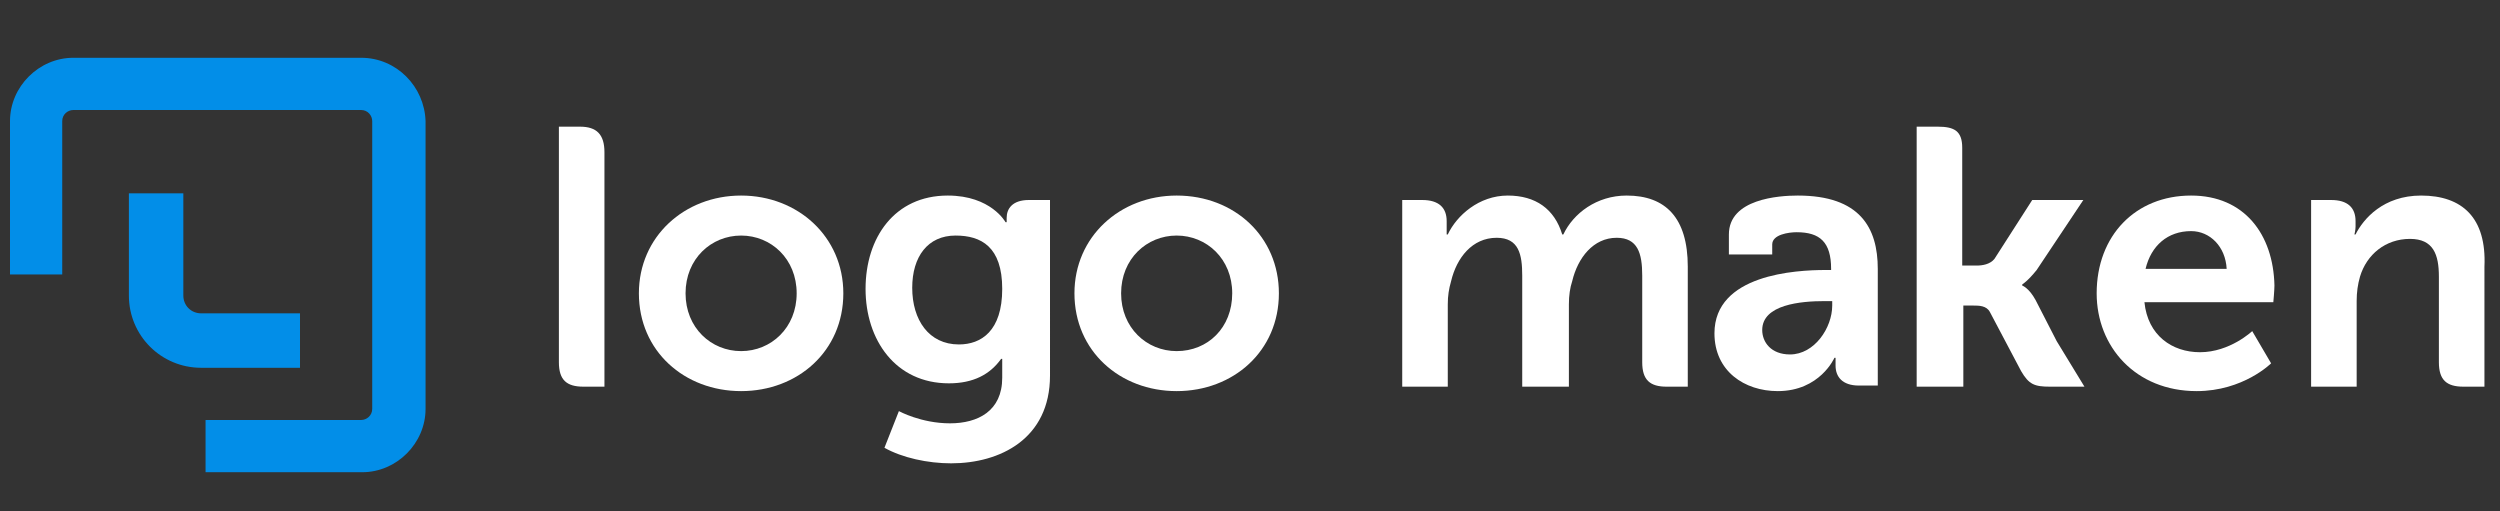 <?xml version="1.0" encoding="UTF-8"?> <svg xmlns="http://www.w3.org/2000/svg" xmlns:xlink="http://www.w3.org/1999/xlink" version="1.1" id="Laag_1" x="0px" y="0px" viewBox="0 0 225 46" style="enable-background:new 0 0 225 46;" xml:space="preserve"><rect x="0" y="0" width="225" height="46" fill="#333333" stroke="none"/> <style type="text/css"> .st0{fill:#FFFFFF;} .st1{fill:#028EE8;} </style> <g> <path class="st0" d="M52.2,11.4h-1.9v4.3v16.9c0,1.6,0.7,2.2,2.2,2.2h1.9v-4.2V13.7C54.4,12.1,53.7,11.4,52.2,11.4z"></path> <path class="st0" d="M66.7,17.6c-5.1,0-9.2,3.7-9.2,8.8c0,5.2,4.1,8.8,9.2,8.8s9.2-3.6,9.2-8.8C75.9,21.3,71.8,17.6,66.7,17.6z M66.7,31.6c-2.7,0-5-2.1-5-5.2s2.3-5.2,5-5.2c2.7,0,5,2.1,5,5.2S69.4,31.6,66.7,31.6z"></path> <path class="st0" d="M90.6,19.6c0,0.2,0,0.4,0,0.4h-0.1c0,0-1.3-2.4-5.2-2.4c-4.8,0-7.4,3.8-7.4,8.4s2.7,8.5,7.5,8.5 c2.2,0,3.7-0.8,4.7-2.2h0.1c0,0,0,0.5,0,0.9V34c0,3-2.2,4.1-4.7,4.1c-2.6,0-4.6-1.1-4.6-1.1l-1.3,3.3c1.6,0.9,3.9,1.4,6,1.4 c4.4,0,8.9-2.2,8.9-7.9V22.2V18h-1.9C91.1,18,90.6,18.8,90.6,19.6z M86.3,31c-2.7,0-4.2-2.2-4.2-5.1c0-2.8,1.4-4.7,3.9-4.7 c2.3,0,4.2,1,4.2,4.8C90.2,29.8,88.3,31,86.3,31z"></path> <path class="st0" d="M105.9,17.6c-5.1,0-9.2,3.7-9.2,8.8c0,5.2,4.1,8.8,9.2,8.8s9.2-3.6,9.2-8.8C115.1,21.3,111.1,17.6,105.9,17.6z M105.9,31.6c-2.7,0-5-2.1-5-5.2s2.3-5.2,5-5.2s5,2.1,5,5.2S108.7,31.6,105.9,31.6z"></path> <path class="st0" d="M146.4,17.6c-2.7,0-4.8,1.6-5.7,3.5h-0.1c-0.7-2.3-2.4-3.5-4.9-3.5c-2.6,0-4.6,1.8-5.4,3.5h-0.1 c0,0,0-0.4,0-0.7v-0.5c0-1.2-0.7-1.9-2.2-1.9h-1.8v4.3v12.5h4.1v-7.4c0-0.8,0.1-1.4,0.3-2.1c0.5-2.1,1.9-3.9,4.1-3.9 c2,0,2.3,1.5,2.3,3.4v10h4.2v-7.4c0-0.8,0.1-1.5,0.3-2.1c0.5-2.1,1.9-3.9,4-3.9c1.9,0,2.3,1.4,2.3,3.4v7.8c0,1.6,0.7,2.2,2.2,2.2 h1.9v-4.2V24C151.9,19.6,149.9,17.6,146.4,17.6z"></path> <path class="st0" d="M161.8,17.6c-1.7,0-6.2,0.3-6.2,3.5v1.8h3.9V22c0-0.9,1.5-1.1,2.2-1.1c2.1,0,3.1,0.9,3.1,3.3v0.1h-0.5 c-2.7,0-10,0.4-10,5.7c0,3.4,2.7,5.2,5.7,5.2c3.8,0,5.1-3,5.1-3h0.1c0,0,0,0.3,0,0.7c0,1,0.6,1.8,2.1,1.8h1.7v-4.2v-6.3 C169,20.5,167.4,17.6,161.8,17.6z M164.9,27.5c0,2-1.6,4.4-3.8,4.4c-1.7,0-2.5-1.1-2.5-2.2c0-2.3,3.5-2.6,5.6-2.6h0.7V27.5z"></path> <path class="st0" d="M183.2,27c-0.6-1.1-1.2-1.3-1.2-1.3v-0.1c0,0,0.5-0.3,1.3-1.3l4.2-6.3h-4.6l-3.4,5.3c-0.4,0.5-1.1,0.6-1.6,0.6 h-1.3V13.3c0-1.5-0.7-1.9-2.2-1.9h-1.9v4.3v19.1h4.2v-7.3h0.9c0.5,0,1.2,0,1.5,0.6l2.8,5.3c0.7,1.2,1.2,1.4,2.6,1.4h3.1l-2.5-4.1 L183.2,27z"></path> <path class="st0" d="M197.2,17.6c-5,0-8.5,3.6-8.5,8.8c0,4.8,3.5,8.8,9,8.8c4.2,0,6.7-2.5,6.7-2.5l-1.7-2.9c0,0-2,1.9-4.7,1.9 c-2.5,0-4.7-1.5-5-4.5h11.6c0,0,0.1-1.1,0.1-1.5C204.6,21.1,202,17.6,197.2,17.6z M193.1,24.2c0.5-2.1,2-3.4,4.1-3.4 c1.7,0,3.1,1.4,3.2,3.4H193.1z"></path> <path class="st0" d="M217.9,17.6c-3.4,0-5.2,2.1-5.9,3.5h-0.1c0,0,0.1-0.4,0.1-0.7v-0.5c0-1.2-0.7-1.9-2.2-1.9H208v4.3v12.5h4.1 v-7.7c0-0.8,0.1-1.5,0.3-2.2c0.6-2,2.3-3.4,4.5-3.4c2.1,0,2.6,1.4,2.6,3.4v7.7c0,1.6,0.7,2.2,2.2,2.2h1.9v-4.2V24 C223.8,19.6,221.6,17.6,217.9,17.6z"></path> </g> <path class="st1" d="M32.5,5.2H6.6c-3.1,0-5.7,2.6-5.7,5.7v13.8h4.7V10.9c0-0.6,0.5-1,1-1h25.9c0.6,0,1,0.5,1,1v25.9 c0,0.6-0.5,1-1,1h-14v4.7h14.1c3.1,0,5.7-2.6,5.7-5.7V10.9C38.2,7.8,35.7,5.2,32.5,5.2z"></path> <path class="st1" d="M18.1,28.2c-0.9,0-1.6-0.7-1.6-1.6v-9.2h-4.9v9.2c0,3.6,2.9,6.5,6.5,6.5H27v-4.9C27,28.2,18.1,28.2,18.1,28.2z"></path> </svg> 